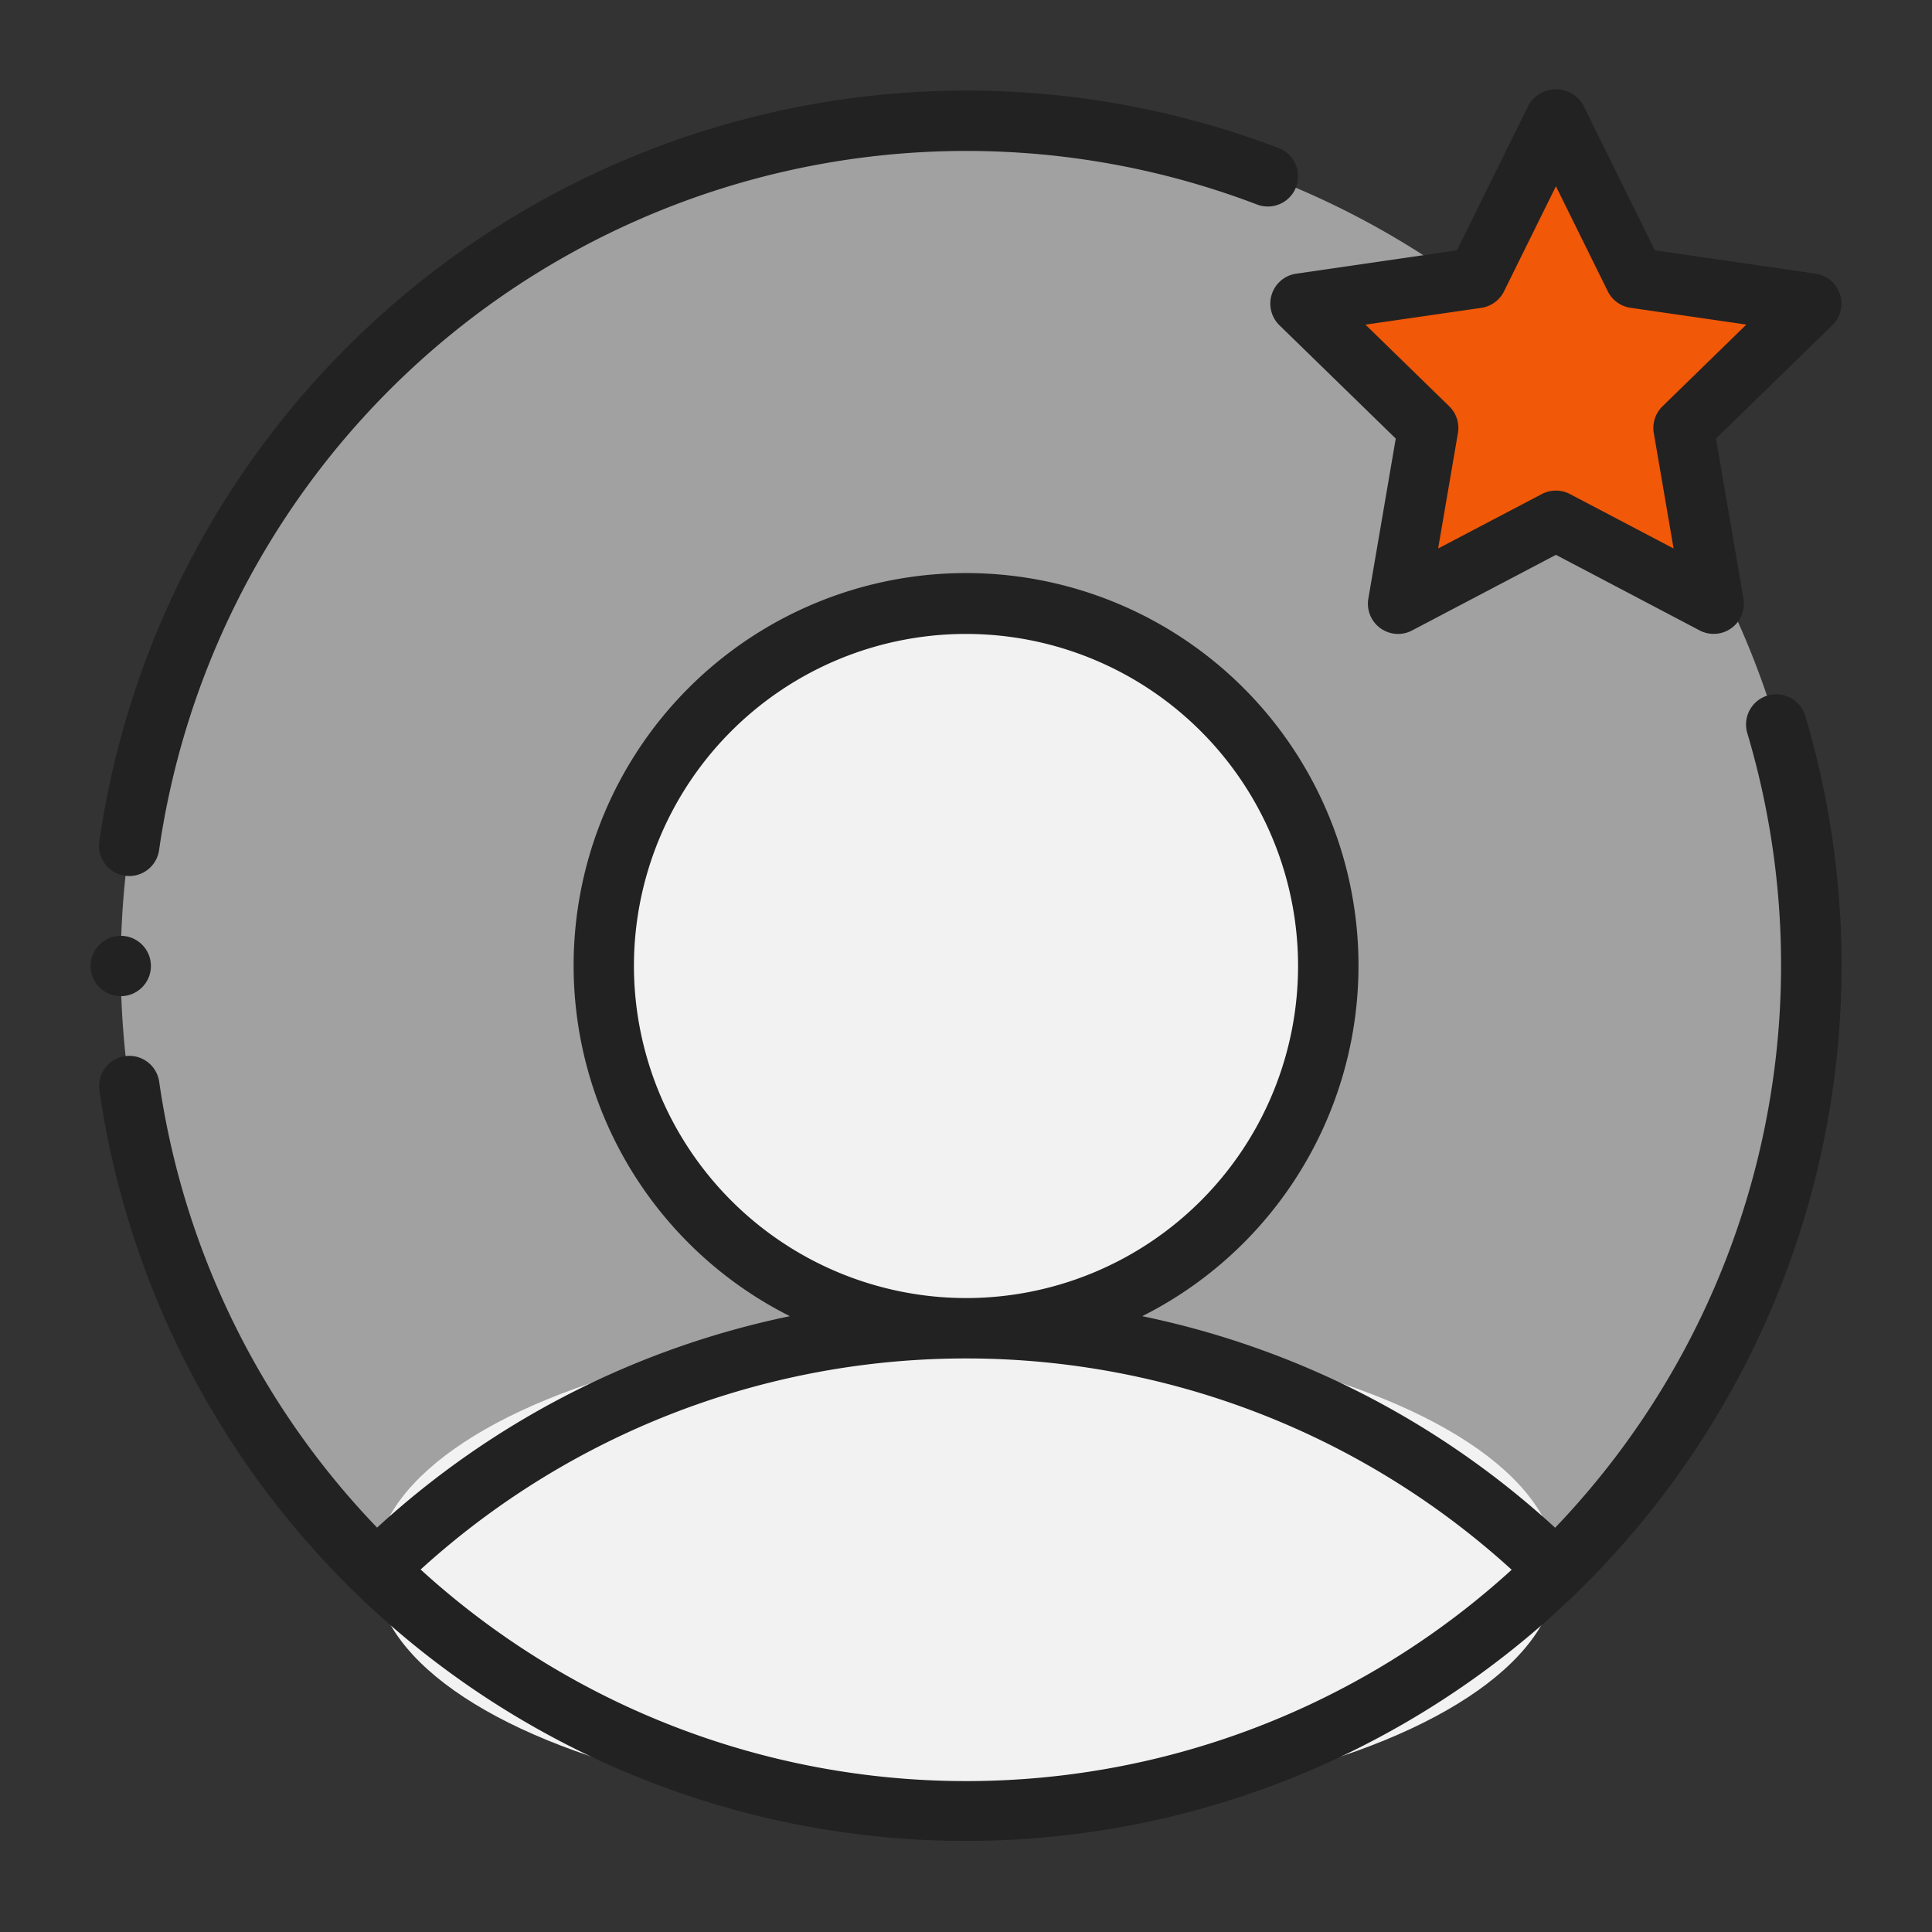 <svg xmlns="http://www.w3.org/2000/svg" viewBox="0 0 32 32" id="person"><rect x="0" y="0" width="32" height="32" fill="#333333" stroke="none"/><g fill="#222222" class="color000000 svgShape"><path fill="#a1a1a1" d="M30,16a13.931,13.931,0,0,1-4.21,10A13.971,13.971,0,0,0,16,22a6,6,0,1,0-6-6,6.005,6.005,0,0,0,6,6,13.971,13.971,0,0,0-9.79,4A13.996,13.996,0,0,1,24.18,4.64l-2.64.39,2.12,2.06L23.16,10l2.61-1.37L28.38,10l-.13-.77A13.866,13.866,0,0,1,30,16Z" class="color43b3ff svgShape"></path><ellipse cx="16" cy="26" fill="#f2f2f2" rx="9.79" ry="4" class="colorf2f2f2 svgShape"></ellipse><circle cx="16" cy="16" r="6" fill="#f2f2f2" class="colorf2f2f2 svgShape"></circle><polygon fill="#f15808" points="28.25 9.23 28.38 10 25.77 8.63 23.16 10 23.66 7.09 21.54 5.03 24.18 4.64 24.46 4.6 25.77 1.95 27.08 4.6 30 5.03 27.89 7.09 28.25 9.23" class="colorffc943 svgShape"></polygon></g><g fill="#222222" class="color000000 svgShape"><g fill="#222222" class="color000000 svgShape"><path d="M2.069 14.505a.589.589 0 00.071.005.5.5 0 00.495-.43A13.509 13.509 0 0120.822 3.388a.5.5 0 00.355-.936A14.512 14.512 0 001.645 13.939.5.5 0 002.069 14.505zM29.899 11.856a.5.5 0 10-.958.287A13.474 13.474 0 0125.758 25.304a14.439 14.439 0 00-6.839-3.504 6.5 6.5 0 10-5.836 0 14.439 14.439 0 00-6.837 3.502 13.41 13.41 0 01-3.609-7.382.5.5 0 10-.99.141 14.502 14.502 0 1028.254-6.204zM10.5 16A5.5 5.5 0 1116 21.5 5.507 5.507 0 0110.5 16zM6.967 25.996a13.419 13.419 0 0118.071.004 13.406 13.406 0 01-18.071-.004z" fill="#222222" class="color000000 svgShape"></path><path d="M21.065,4.874a.501.501,0,0,0,.126.513l1.927,1.877L22.664,9.915a.5.5,0,0,0,.493.585.49.49,0,0,0,.232-.058l2.382-1.252,2.381,1.252A.5.5,0,0,0,28.877,9.915l-.455-2.651,1.927-1.877a.501.501,0,0,0-.277-.854l-2.662-.387L26.219,1.733a.522.522,0,0,0-.896,0L24.131,4.146l-2.662.387A.499.499,0,0,0,21.065,4.874Zm3.47.225a.501.501,0,0,0,.376-.273L25.771,3.085l.859,1.74a.501.501,0,0,0,.376.273l1.919.278L27.536,6.73a.501.501,0,0,0-.144.443l.328,1.912-1.717-.902a.501.501,0,0,0-.465,0l-1.718.902.328-1.912a.501.501,0,0,0-.144-.443L22.616,5.377Z" fill="#222222" class="color000000 svgShape"></path><circle cx="2" cy="16" r=".5" fill="#222222" class="color000000 svgShape"></circle></g></g></svg>